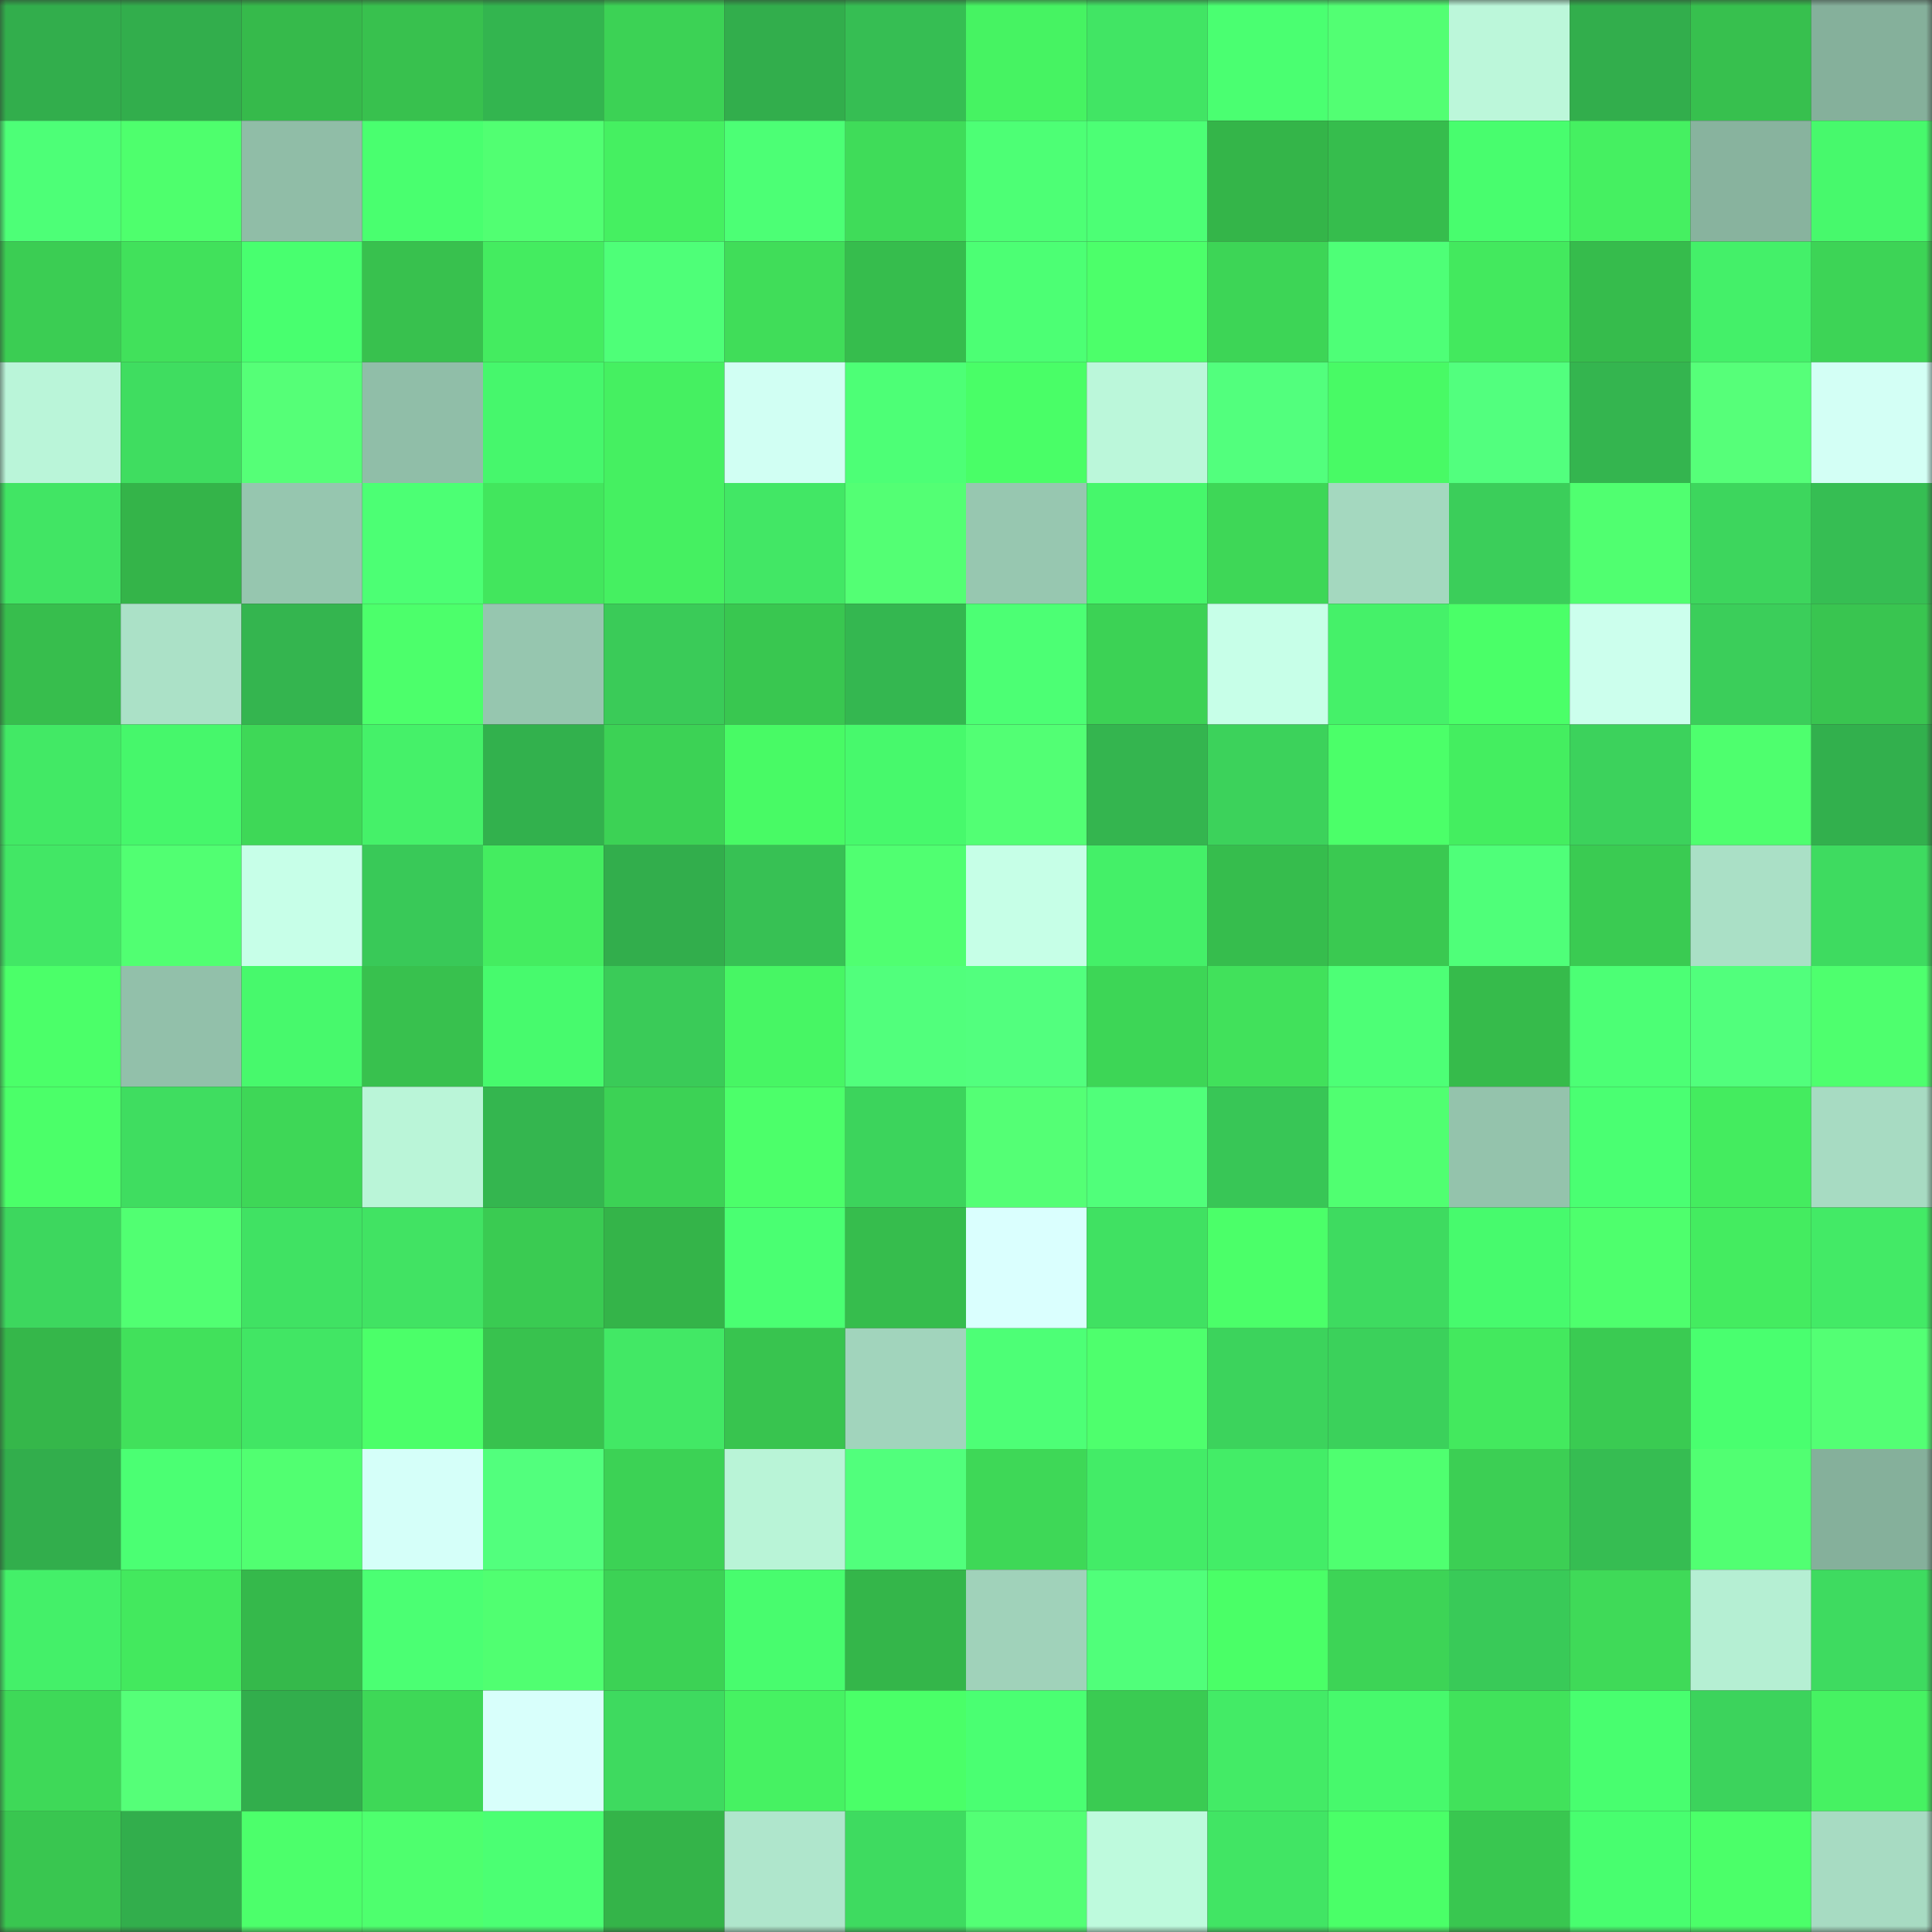 <svg viewBox="0 0 160 160" fill="none" role="img" xmlns="http://www.w3.org/2000/svg" width="240" height="240" name="lens%2Cguganom.lens"><rect x="0" y="0" width="160" height="160" fill="#333333" stroke="none"/><mask id="913284106" mask-type="alpha" maskUnits="userSpaceOnUse" x="0" y="0" width="160" height="160"><rect width="160" height="160" fill="#FFFFFF"></rect></mask><g mask="url(#913284106)"><rect x="0" y="0" width="10" height="10" fill="#32ae4c"></rect><rect x="10" y="0" width="10" height="10" fill="#32ae4c"></rect><rect x="20" y="0" width="10" height="10" fill="#36ba4b"></rect><rect x="30" y="0" width="10" height="10" fill="#38c14e"></rect><rect x="40" y="0" width="10" height="10" fill="#33b54f"></rect><rect x="50" y="0" width="10" height="10" fill="#3cd255"></rect><rect x="60" y="0" width="10" height="10" fill="#32ae4c"></rect><rect x="70" y="0" width="10" height="10" fill="#36be53"></rect><rect x="80" y="0" width="10" height="10" fill="#46f362"></rect><rect x="90" y="0" width="10" height="10" fill="#41e564"></rect><rect x="100" y="0" width="10" height="10" fill="#4aff71"></rect><rect x="110" y="0" width="10" height="10" fill="#52ff73"></rect><rect x="120" y="0" width="10" height="10" fill="#bcf7da"></rect><rect x="130" y="0" width="10" height="10" fill="#32ae4c"></rect><rect x="140" y="0" width="10" height="10" fill="#37c04e"></rect><rect x="150" y="0" width="10" height="10" fill="#85b09b"></rect><rect x="0" y="10" width="10" height="10" fill="#4dff77"></rect><rect x="10" y="10" width="10" height="10" fill="#4eff6d"></rect><rect x="20" y="10" width="10" height="10" fill="#90bda7"></rect><rect x="30" y="10" width="10" height="10" fill="#49ff6f"></rect><rect x="40" y="10" width="10" height="10" fill="#51ff72"></rect><rect x="50" y="10" width="10" height="10" fill="#45f061"></rect><rect x="60" y="10" width="10" height="10" fill="#4cff75"></rect><rect x="70" y="10" width="10" height="10" fill="#3fdc59"></rect><rect x="80" y="10" width="10" height="10" fill="#4dff75"></rect><rect x="90" y="10" width="10" height="10" fill="#4cff75"></rect><rect x="100" y="10" width="10" height="10" fill="#34b549"></rect><rect x="110" y="10" width="10" height="10" fill="#36bd4d"></rect><rect x="120" y="10" width="10" height="10" fill="#48fd6e"></rect><rect x="130" y="10" width="10" height="10" fill="#45f061"></rect><rect x="140" y="10" width="10" height="10" fill="#88b39e"></rect><rect x="150" y="10" width="10" height="10" fill="#47f96c"></rect><rect x="0" y="20" width="10" height="10" fill="#3bcd53"></rect><rect x="10" y="20" width="10" height="10" fill="#41e15b"></rect><rect x="20" y="20" width="10" height="10" fill="#48ff6f"></rect><rect x="30" y="20" width="10" height="10" fill="#38c14e"></rect><rect x="40" y="20" width="10" height="10" fill="#44ec60"></rect><rect x="50" y="20" width="10" height="10" fill="#4eff78"></rect><rect x="60" y="20" width="10" height="10" fill="#40dd59"></rect><rect x="70" y="20" width="10" height="10" fill="#36bd4d"></rect><rect x="80" y="20" width="10" height="10" fill="#4cff74"></rect><rect x="90" y="20" width="10" height="10" fill="#4cff6a"></rect><rect x="100" y="20" width="10" height="10" fill="#3dd556"></rect><rect x="110" y="20" width="10" height="10" fill="#4eff77"></rect><rect x="120" y="20" width="10" height="10" fill="#43e95e"></rect><rect x="130" y="20" width="10" height="10" fill="#36bc4c"></rect><rect x="140" y="20" width="10" height="10" fill="#44f069"></rect><rect x="150" y="20" width="10" height="10" fill="#3dd456"></rect><rect x="0" y="30" width="10" height="10" fill="#baf5d9"></rect><rect x="10" y="30" width="10" height="10" fill="#3fdd60"></rect><rect x="20" y="30" width="10" height="10" fill="#55ff77"></rect><rect x="30" y="30" width="10" height="10" fill="#90bea8"></rect><rect x="40" y="30" width="10" height="10" fill="#46f76c"></rect><rect x="50" y="30" width="10" height="10" fill="#45f061"></rect><rect x="60" y="30" width="10" height="10" fill="#d1fff3"></rect><rect x="70" y="30" width="10" height="10" fill="#4dff76"></rect><rect x="80" y="30" width="10" height="10" fill="#49fe67"></rect><rect x="90" y="30" width="10" height="10" fill="#bbf7da"></rect><rect x="100" y="30" width="10" height="10" fill="#52ff7d"></rect><rect x="110" y="30" width="10" height="10" fill="#48fa65"></rect><rect x="120" y="30" width="10" height="10" fill="#52ff7e"></rect><rect x="130" y="30" width="10" height="10" fill="#34b54f"></rect><rect x="140" y="30" width="10" height="10" fill="#56ff79"></rect><rect x="150" y="30" width="10" height="10" fill="#d3fff5"></rect><rect x="0" y="40" width="10" height="10" fill="#41e564"></rect><rect x="10" y="40" width="10" height="10" fill="#34b449"></rect><rect x="20" y="40" width="10" height="10" fill="#96c6af"></rect><rect x="30" y="40" width="10" height="10" fill="#4cff74"></rect><rect x="40" y="40" width="10" height="10" fill="#42e65d"></rect><rect x="50" y="40" width="10" height="10" fill="#45f061"></rect><rect x="60" y="40" width="10" height="10" fill="#42e765"></rect><rect x="70" y="40" width="10" height="10" fill="#53ff74"></rect><rect x="80" y="40" width="10" height="10" fill="#97c7b0"></rect><rect x="90" y="40" width="10" height="10" fill="#46f76b"></rect><rect x="100" y="40" width="10" height="10" fill="#3ed757"></rect><rect x="110" y="40" width="10" height="10" fill="#a4d8bf"></rect><rect x="120" y="40" width="10" height="10" fill="#3bce5a"></rect><rect x="130" y="40" width="10" height="10" fill="#50ff70"></rect><rect x="140" y="40" width="10" height="10" fill="#3dd65d"></rect><rect x="150" y="40" width="10" height="10" fill="#36be53"></rect><rect x="0" y="50" width="10" height="10" fill="#37be4d"></rect><rect x="10" y="50" width="10" height="10" fill="#abe1c7"></rect><rect x="20" y="50" width="10" height="10" fill="#34b54f"></rect><rect x="30" y="50" width="10" height="10" fill="#4cff6b"></rect><rect x="40" y="50" width="10" height="10" fill="#96c6af"></rect><rect x="50" y="50" width="10" height="10" fill="#3acb58"></rect><rect x="60" y="50" width="10" height="10" fill="#39c750"></rect><rect x="70" y="50" width="10" height="10" fill="#34b750"></rect><rect x="80" y="50" width="10" height="10" fill="#4cff74"></rect><rect x="90" y="50" width="10" height="10" fill="#3cd255"></rect><rect x="100" y="50" width="10" height="10" fill="#c7ffe8"></rect><rect x="110" y="50" width="10" height="10" fill="#45f169"></rect><rect x="120" y="50" width="10" height="10" fill="#4aff68"></rect><rect x="130" y="50" width="10" height="10" fill="#ccffed"></rect><rect x="140" y="50" width="10" height="10" fill="#3bce5a"></rect><rect x="150" y="50" width="10" height="10" fill="#39c550"></rect><rect x="0" y="60" width="10" height="10" fill="#42e965"></rect><rect x="10" y="60" width="10" height="10" fill="#46f76b"></rect><rect x="20" y="60" width="10" height="10" fill="#3ed857"></rect><rect x="30" y="60" width="10" height="10" fill="#45f169"></rect><rect x="40" y="60" width="10" height="10" fill="#32b14d"></rect><rect x="50" y="60" width="10" height="10" fill="#3cd255"></rect><rect x="60" y="60" width="10" height="10" fill="#48fa65"></rect><rect x="70" y="60" width="10" height="10" fill="#47f96c"></rect><rect x="80" y="60" width="10" height="10" fill="#52ff74"></rect><rect x="90" y="60" width="10" height="10" fill="#34b54f"></rect><rect x="100" y="60" width="10" height="10" fill="#3cd25b"></rect><rect x="110" y="60" width="10" height="10" fill="#4bff69"></rect><rect x="120" y="60" width="10" height="10" fill="#44ee60"></rect><rect x="130" y="60" width="10" height="10" fill="#3cd25c"></rect><rect x="140" y="60" width="10" height="10" fill="#4eff6e"></rect><rect x="150" y="60" width="10" height="10" fill="#32b04d"></rect><rect x="0" y="70" width="10" height="10" fill="#42e765"></rect><rect x="10" y="70" width="10" height="10" fill="#51ff72"></rect><rect x="20" y="70" width="10" height="10" fill="#c7ffe8"></rect><rect x="30" y="70" width="10" height="10" fill="#39c958"></rect><rect x="40" y="70" width="10" height="10" fill="#44ed60"></rect><rect x="50" y="70" width="10" height="10" fill="#32ae4c"></rect><rect x="60" y="70" width="10" height="10" fill="#37c154"></rect><rect x="70" y="70" width="10" height="10" fill="#50ff71"></rect><rect x="80" y="70" width="10" height="10" fill="#c6ffe7"></rect><rect x="90" y="70" width="10" height="10" fill="#44f068"></rect><rect x="100" y="70" width="10" height="10" fill="#36bd4d"></rect><rect x="110" y="70" width="10" height="10" fill="#3ac951"></rect><rect x="120" y="70" width="10" height="10" fill="#4fff79"></rect><rect x="130" y="70" width="10" height="10" fill="#3acb52"></rect><rect x="140" y="70" width="10" height="10" fill="#aae0c6"></rect><rect x="150" y="70" width="10" height="10" fill="#3edb60"></rect><rect x="0" y="80" width="10" height="10" fill="#4bff69"></rect><rect x="10" y="80" width="10" height="10" fill="#92c0aa"></rect><rect x="20" y="80" width="10" height="10" fill="#47f96c"></rect><rect x="30" y="80" width="10" height="10" fill="#38c14e"></rect><rect x="40" y="80" width="10" height="10" fill="#47fa6d"></rect><rect x="50" y="80" width="10" height="10" fill="#3acb58"></rect><rect x="60" y="80" width="10" height="10" fill="#47f664"></rect><rect x="70" y="80" width="10" height="10" fill="#51ff7c"></rect><rect x="80" y="80" width="10" height="10" fill="#52ff7e"></rect><rect x="90" y="80" width="10" height="10" fill="#3dd656"></rect><rect x="100" y="80" width="10" height="10" fill="#41e15b"></rect><rect x="110" y="80" width="10" height="10" fill="#4dff76"></rect><rect x="120" y="80" width="10" height="10" fill="#36bb4b"></rect><rect x="130" y="80" width="10" height="10" fill="#4cff75"></rect><rect x="140" y="80" width="10" height="10" fill="#51ff7c"></rect><rect x="150" y="80" width="10" height="10" fill="#4eff6e"></rect><rect x="0" y="90" width="10" height="10" fill="#4bff69"></rect><rect x="10" y="90" width="10" height="10" fill="#3fdd60"></rect><rect x="20" y="90" width="10" height="10" fill="#3ed757"></rect><rect x="30" y="90" width="10" height="10" fill="#baf5d8"></rect><rect x="40" y="90" width="10" height="10" fill="#34b64f"></rect><rect x="50" y="90" width="10" height="10" fill="#3cd255"></rect><rect x="60" y="90" width="10" height="10" fill="#4cff6a"></rect><rect x="70" y="90" width="10" height="10" fill="#3cd45c"></rect><rect x="80" y="90" width="10" height="10" fill="#54ff75"></rect><rect x="90" y="90" width="10" height="10" fill="#50ff7a"></rect><rect x="100" y="90" width="10" height="10" fill="#38c656"></rect><rect x="110" y="90" width="10" height="10" fill="#50ff71"></rect><rect x="120" y="90" width="10" height="10" fill="#94c3ac"></rect><rect x="130" y="90" width="10" height="10" fill="#4aff72"></rect><rect x="140" y="90" width="10" height="10" fill="#44ec5f"></rect><rect x="150" y="90" width="10" height="10" fill="#a7dbc2"></rect><rect x="0" y="100" width="10" height="10" fill="#3dd75e"></rect><rect x="10" y="100" width="10" height="10" fill="#51ff72"></rect><rect x="20" y="100" width="10" height="10" fill="#40e263"></rect><rect x="30" y="100" width="10" height="10" fill="#41e363"></rect><rect x="40" y="100" width="10" height="10" fill="#3acb52"></rect><rect x="50" y="100" width="10" height="10" fill="#34b449"></rect><rect x="60" y="100" width="10" height="10" fill="#4aff72"></rect><rect x="70" y="100" width="10" height="10" fill="#36bd4d"></rect><rect x="80" y="100" width="10" height="10" fill="#dafffe"></rect><rect x="90" y="100" width="10" height="10" fill="#40e162"></rect><rect x="100" y="100" width="10" height="10" fill="#4bff69"></rect><rect x="110" y="100" width="10" height="10" fill="#3edb60"></rect><rect x="120" y="100" width="10" height="10" fill="#47fa6d"></rect><rect x="130" y="100" width="10" height="10" fill="#4eff6d"></rect><rect x="140" y="100" width="10" height="10" fill="#44ec60"></rect><rect x="150" y="100" width="10" height="10" fill="#43ea66"></rect><rect x="0" y="110" width="10" height="10" fill="#35b74a"></rect><rect x="10" y="110" width="10" height="10" fill="#41e15b"></rect><rect x="20" y="110" width="10" height="10" fill="#41e664"></rect><rect x="30" y="110" width="10" height="10" fill="#4bff69"></rect><rect x="40" y="110" width="10" height="10" fill="#38c24e"></rect><rect x="50" y="110" width="10" height="10" fill="#42e865"></rect><rect x="60" y="110" width="10" height="10" fill="#38c44f"></rect><rect x="70" y="110" width="10" height="10" fill="#a1d4bc"></rect><rect x="80" y="110" width="10" height="10" fill="#4dff76"></rect><rect x="90" y="110" width="10" height="10" fill="#4eff6d"></rect><rect x="100" y="110" width="10" height="10" fill="#3cd35c"></rect><rect x="110" y="110" width="10" height="10" fill="#3bd15b"></rect><rect x="120" y="110" width="10" height="10" fill="#43e95e"></rect><rect x="130" y="110" width="10" height="10" fill="#3acb52"></rect><rect x="140" y="110" width="10" height="10" fill="#49ff6f"></rect><rect x="150" y="110" width="10" height="10" fill="#53ff74"></rect><rect x="0" y="120" width="10" height="10" fill="#32ae4c"></rect><rect x="10" y="120" width="10" height="10" fill="#4bff73"></rect><rect x="20" y="120" width="10" height="10" fill="#51ff71"></rect><rect x="30" y="120" width="10" height="10" fill="#d5fff9"></rect><rect x="40" y="120" width="10" height="10" fill="#52ff7d"></rect><rect x="50" y="120" width="10" height="10" fill="#3cd255"></rect><rect x="60" y="120" width="10" height="10" fill="#b9f4d7"></rect><rect x="70" y="120" width="10" height="10" fill="#51ff7c"></rect><rect x="80" y="120" width="10" height="10" fill="#3ed857"></rect><rect x="90" y="120" width="10" height="10" fill="#43ec67"></rect><rect x="100" y="120" width="10" height="10" fill="#43ed67"></rect><rect x="110" y="120" width="10" height="10" fill="#4fff70"></rect><rect x="120" y="120" width="10" height="10" fill="#3ccf54"></rect><rect x="130" y="120" width="10" height="10" fill="#36bd52"></rect><rect x="140" y="120" width="10" height="10" fill="#51ff72"></rect><rect x="150" y="120" width="10" height="10" fill="#85b09b"></rect><rect x="0" y="130" width="10" height="10" fill="#44f069"></rect><rect x="10" y="130" width="10" height="10" fill="#43e95e"></rect><rect x="20" y="130" width="10" height="10" fill="#35b94b"></rect><rect x="30" y="130" width="10" height="10" fill="#4bff73"></rect><rect x="40" y="130" width="10" height="10" fill="#50ff71"></rect><rect x="50" y="130" width="10" height="10" fill="#3cd255"></rect><rect x="60" y="130" width="10" height="10" fill="#48fc6e"></rect><rect x="70" y="130" width="10" height="10" fill="#34b64a"></rect><rect x="80" y="130" width="10" height="10" fill="#a0d2ba"></rect><rect x="90" y="130" width="10" height="10" fill="#50ff7a"></rect><rect x="100" y="130" width="10" height="10" fill="#4aff67"></rect><rect x="110" y="130" width="10" height="10" fill="#3dd456"></rect><rect x="120" y="130" width="10" height="10" fill="#39ca58"></rect><rect x="130" y="130" width="10" height="10" fill="#3fda58"></rect><rect x="140" y="130" width="10" height="10" fill="#b5efd3"></rect><rect x="150" y="130" width="10" height="10" fill="#3edb60"></rect><rect x="0" y="140" width="10" height="10" fill="#3ed958"></rect><rect x="10" y="140" width="10" height="10" fill="#55ff78"></rect><rect x="20" y="140" width="10" height="10" fill="#32ae4c"></rect><rect x="30" y="140" width="10" height="10" fill="#3ed857"></rect><rect x="40" y="140" width="10" height="10" fill="#d8fffb"></rect><rect x="50" y="140" width="10" height="10" fill="#3eda5f"></rect><rect x="60" y="140" width="10" height="10" fill="#46f262"></rect><rect x="70" y="140" width="10" height="10" fill="#4aff68"></rect><rect x="80" y="140" width="10" height="10" fill="#4aff72"></rect><rect x="90" y="140" width="10" height="10" fill="#3acb52"></rect><rect x="100" y="140" width="10" height="10" fill="#43eb66"></rect><rect x="110" y="140" width="10" height="10" fill="#47f96c"></rect><rect x="120" y="140" width="10" height="10" fill="#41e25b"></rect><rect x="130" y="140" width="10" height="10" fill="#48fe6f"></rect><rect x="140" y="140" width="10" height="10" fill="#3cd35c"></rect><rect x="150" y="140" width="10" height="10" fill="#46f262"></rect><rect x="0" y="150" width="10" height="10" fill="#39c650"></rect><rect x="10" y="150" width="10" height="10" fill="#32ae4c"></rect><rect x="20" y="150" width="10" height="10" fill="#4cff6b"></rect><rect x="30" y="150" width="10" height="10" fill="#4eff6e"></rect><rect x="40" y="150" width="10" height="10" fill="#4bff73"></rect><rect x="50" y="150" width="10" height="10" fill="#34b449"></rect><rect x="60" y="150" width="10" height="10" fill="#afe6cc"></rect><rect x="70" y="150" width="10" height="10" fill="#3edb60"></rect><rect x="80" y="150" width="10" height="10" fill="#53ff75"></rect><rect x="90" y="150" width="10" height="10" fill="#befadd"></rect><rect x="100" y="150" width="10" height="10" fill="#41e564"></rect><rect x="110" y="150" width="10" height="10" fill="#4aff68"></rect><rect x="120" y="150" width="10" height="10" fill="#39c750"></rect><rect x="130" y="150" width="10" height="10" fill="#48fe6f"></rect><rect x="140" y="150" width="10" height="10" fill="#4bff69"></rect><rect x="150" y="150" width="10" height="10" fill="#a7dbc2"></rect></g></svg>